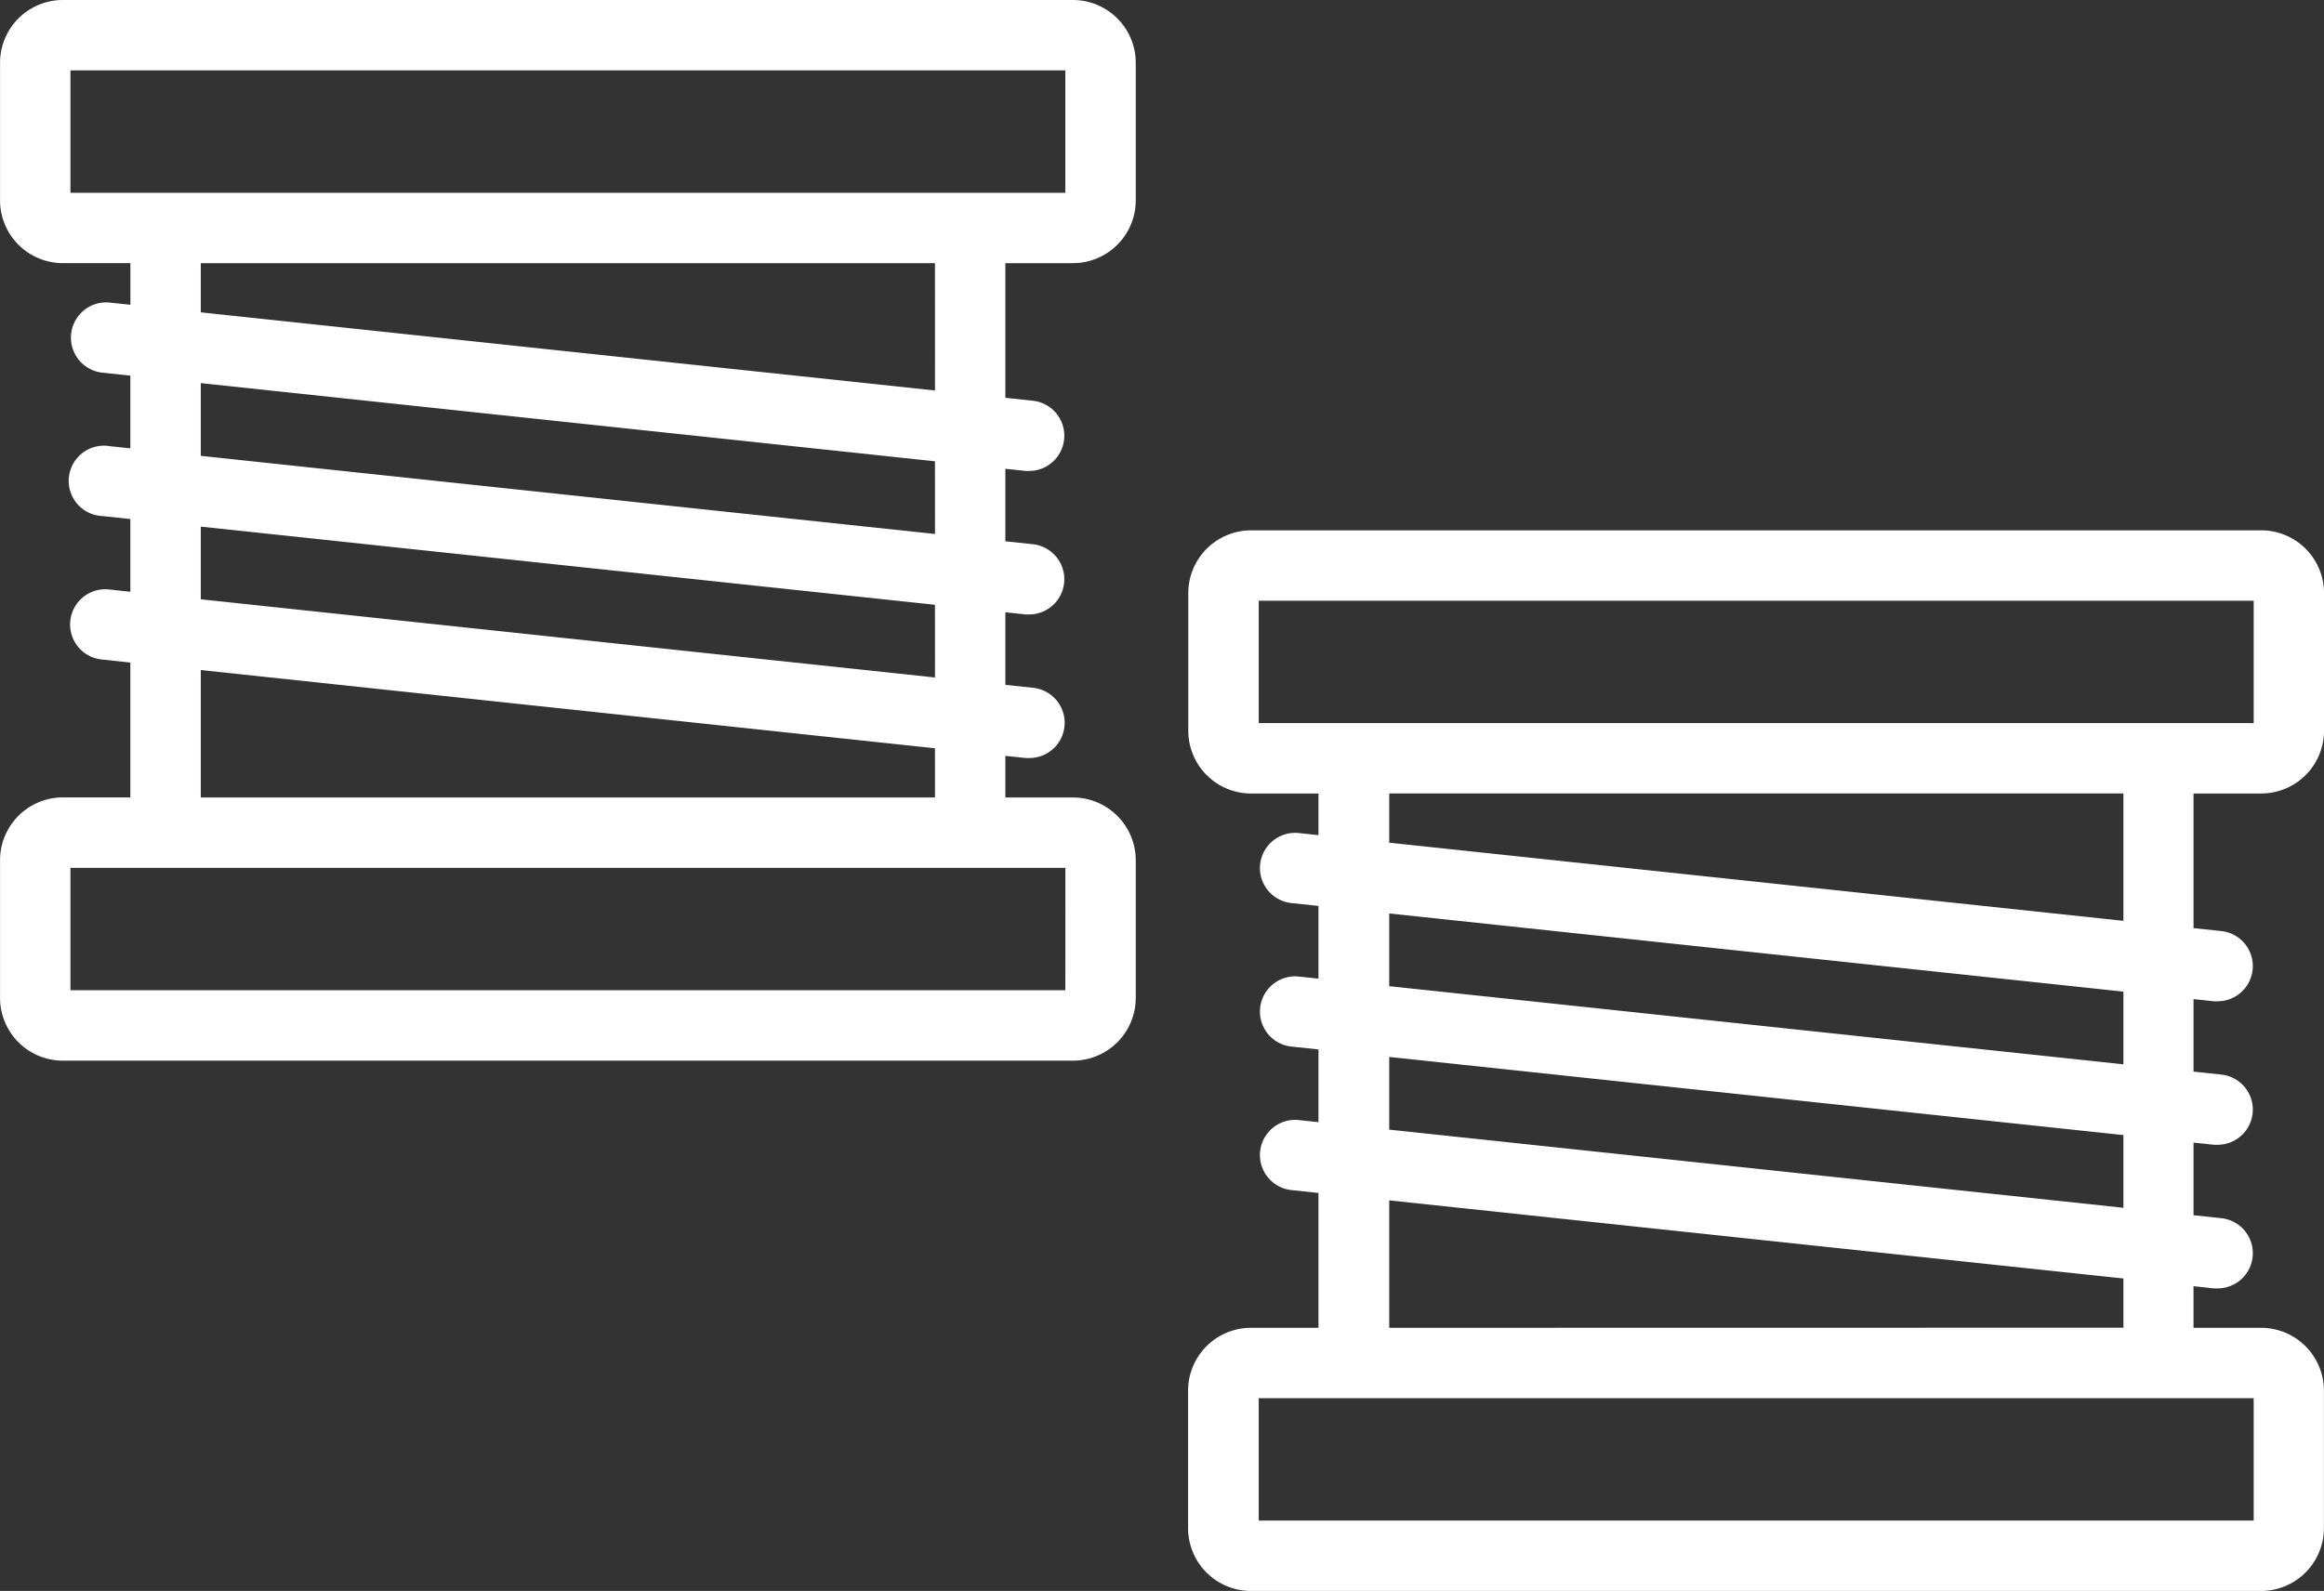 <svg xmlns="http://www.w3.org/2000/svg" width="55.825" height="38.228" viewBox="0 0 55.825 38.228">
  <rect x="0" y="0" width="55.825" height="38.228" fill="#333333" stroke="none"/>
  <g id="dressmaker_1720659" transform="translate(0.001 -0.5)">
    <path id="Path_15015" data-name="Path 15015" d="M25.772,6.823a1.51,1.51,0,0,0,1.509-1.509V2.009A1.51,1.51,0,0,0,25.772.5H6.48a.846.846,0,1,0,0,1.691H25.589V5.132H1.691V2.191H6.48A.846.846,0,0,0,6.48.5H1.508A1.51,1.51,0,0,0,0,2.009V5.315A1.51,1.51,0,0,0,1.508,6.823H3.131v1l-.491-.052A.846.846,0,1,0,2.46,9.455l.67.071v1.747l-.491-.052A.846.846,0,1,0,2.46,12.9l.67.071v1.748l-.491-.053a.846.846,0,1,0-.179,1.682l.67.072v3.24H1.508A1.51,1.51,0,0,0,0,21.171v3.306a1.51,1.51,0,0,0,1.509,1.509H25.772a1.51,1.51,0,0,0,1.509-1.509V21.171a1.51,1.51,0,0,0-1.509-1.509H24.149v-1l.491.052a.906.906,0,0,0,.091,0,.846.846,0,0,0,.088-1.687l-.67-.071V15.212l.491.052a.792.792,0,0,0,.091,0,.846.846,0,0,0,.088-1.686l-.67-.072V11.764l.491.052a.792.792,0,0,0,.091,0,.846.846,0,0,0,.088-1.686l-.67-.072V6.824h1.623Zm-.182,17.471H1.691V21.353h23.9Zm-3.131-4.632H4.822V16.6L22.458,18.48Zm0-2.883L4.822,14.9V13.154l17.636,1.878Zm0-3.448L4.822,11.453V9.706l17.636,1.878Zm0-3.448L4.822,8.005V6.824H22.458Zm0,0" fill="#fff"/>
    <path id="Path_15016" data-name="Path 15016" d="M294.846,6.823a1.51,1.51,0,0,0,1.509-1.509V2.009A1.51,1.51,0,0,0,294.846.5H270.582a1.51,1.51,0,0,0-1.509,1.509V5.315a1.51,1.51,0,0,0,1.509,1.509H272.2v1l-.491-.052a.846.846,0,0,0-.179,1.682l.67.071v1.747l-.491-.052a.846.846,0,0,0-.179,1.682l.67.071v1.748l-.491-.053a.846.846,0,0,0-.179,1.682l.67.072v3.24h-1.623a1.51,1.51,0,0,0-1.509,1.509v3.305a1.511,1.511,0,0,0,1.509,1.509H284.15a.846.846,0,0,0,0-1.692H270.765v-2.94h23.9v2.94H283.5a.846.846,0,0,0,0,1.692h11.343a1.511,1.511,0,0,0,1.509-1.509V21.171a1.51,1.51,0,0,0-1.509-1.509h-1.623v-1l.491.053a.9.9,0,0,0,.09,0,.846.846,0,0,0,.089-1.687l-.67-.071V15.212l.491.052a.9.9,0,0,0,.09,0,.846.846,0,0,0,.089-1.687l-.67-.071V11.764l.491.052a.785.785,0,0,0,.09,0,.846.846,0,0,0,.089-1.687l-.67-.071V6.824h1.623ZM273.9,19.662V16.6l17.636,1.877v1.182Zm17.636-8.078v1.747L273.9,11.453V9.706ZM273.9,8.005V6.823h17.636v3.06Zm17.636,7.026v1.747L273.9,14.9V13.154Zm.846-9.9H270.765V2.191h23.9V5.132Zm0,0" transform="translate(-240.53 12.743)" fill="#fff"/>
  </g>
</svg>
